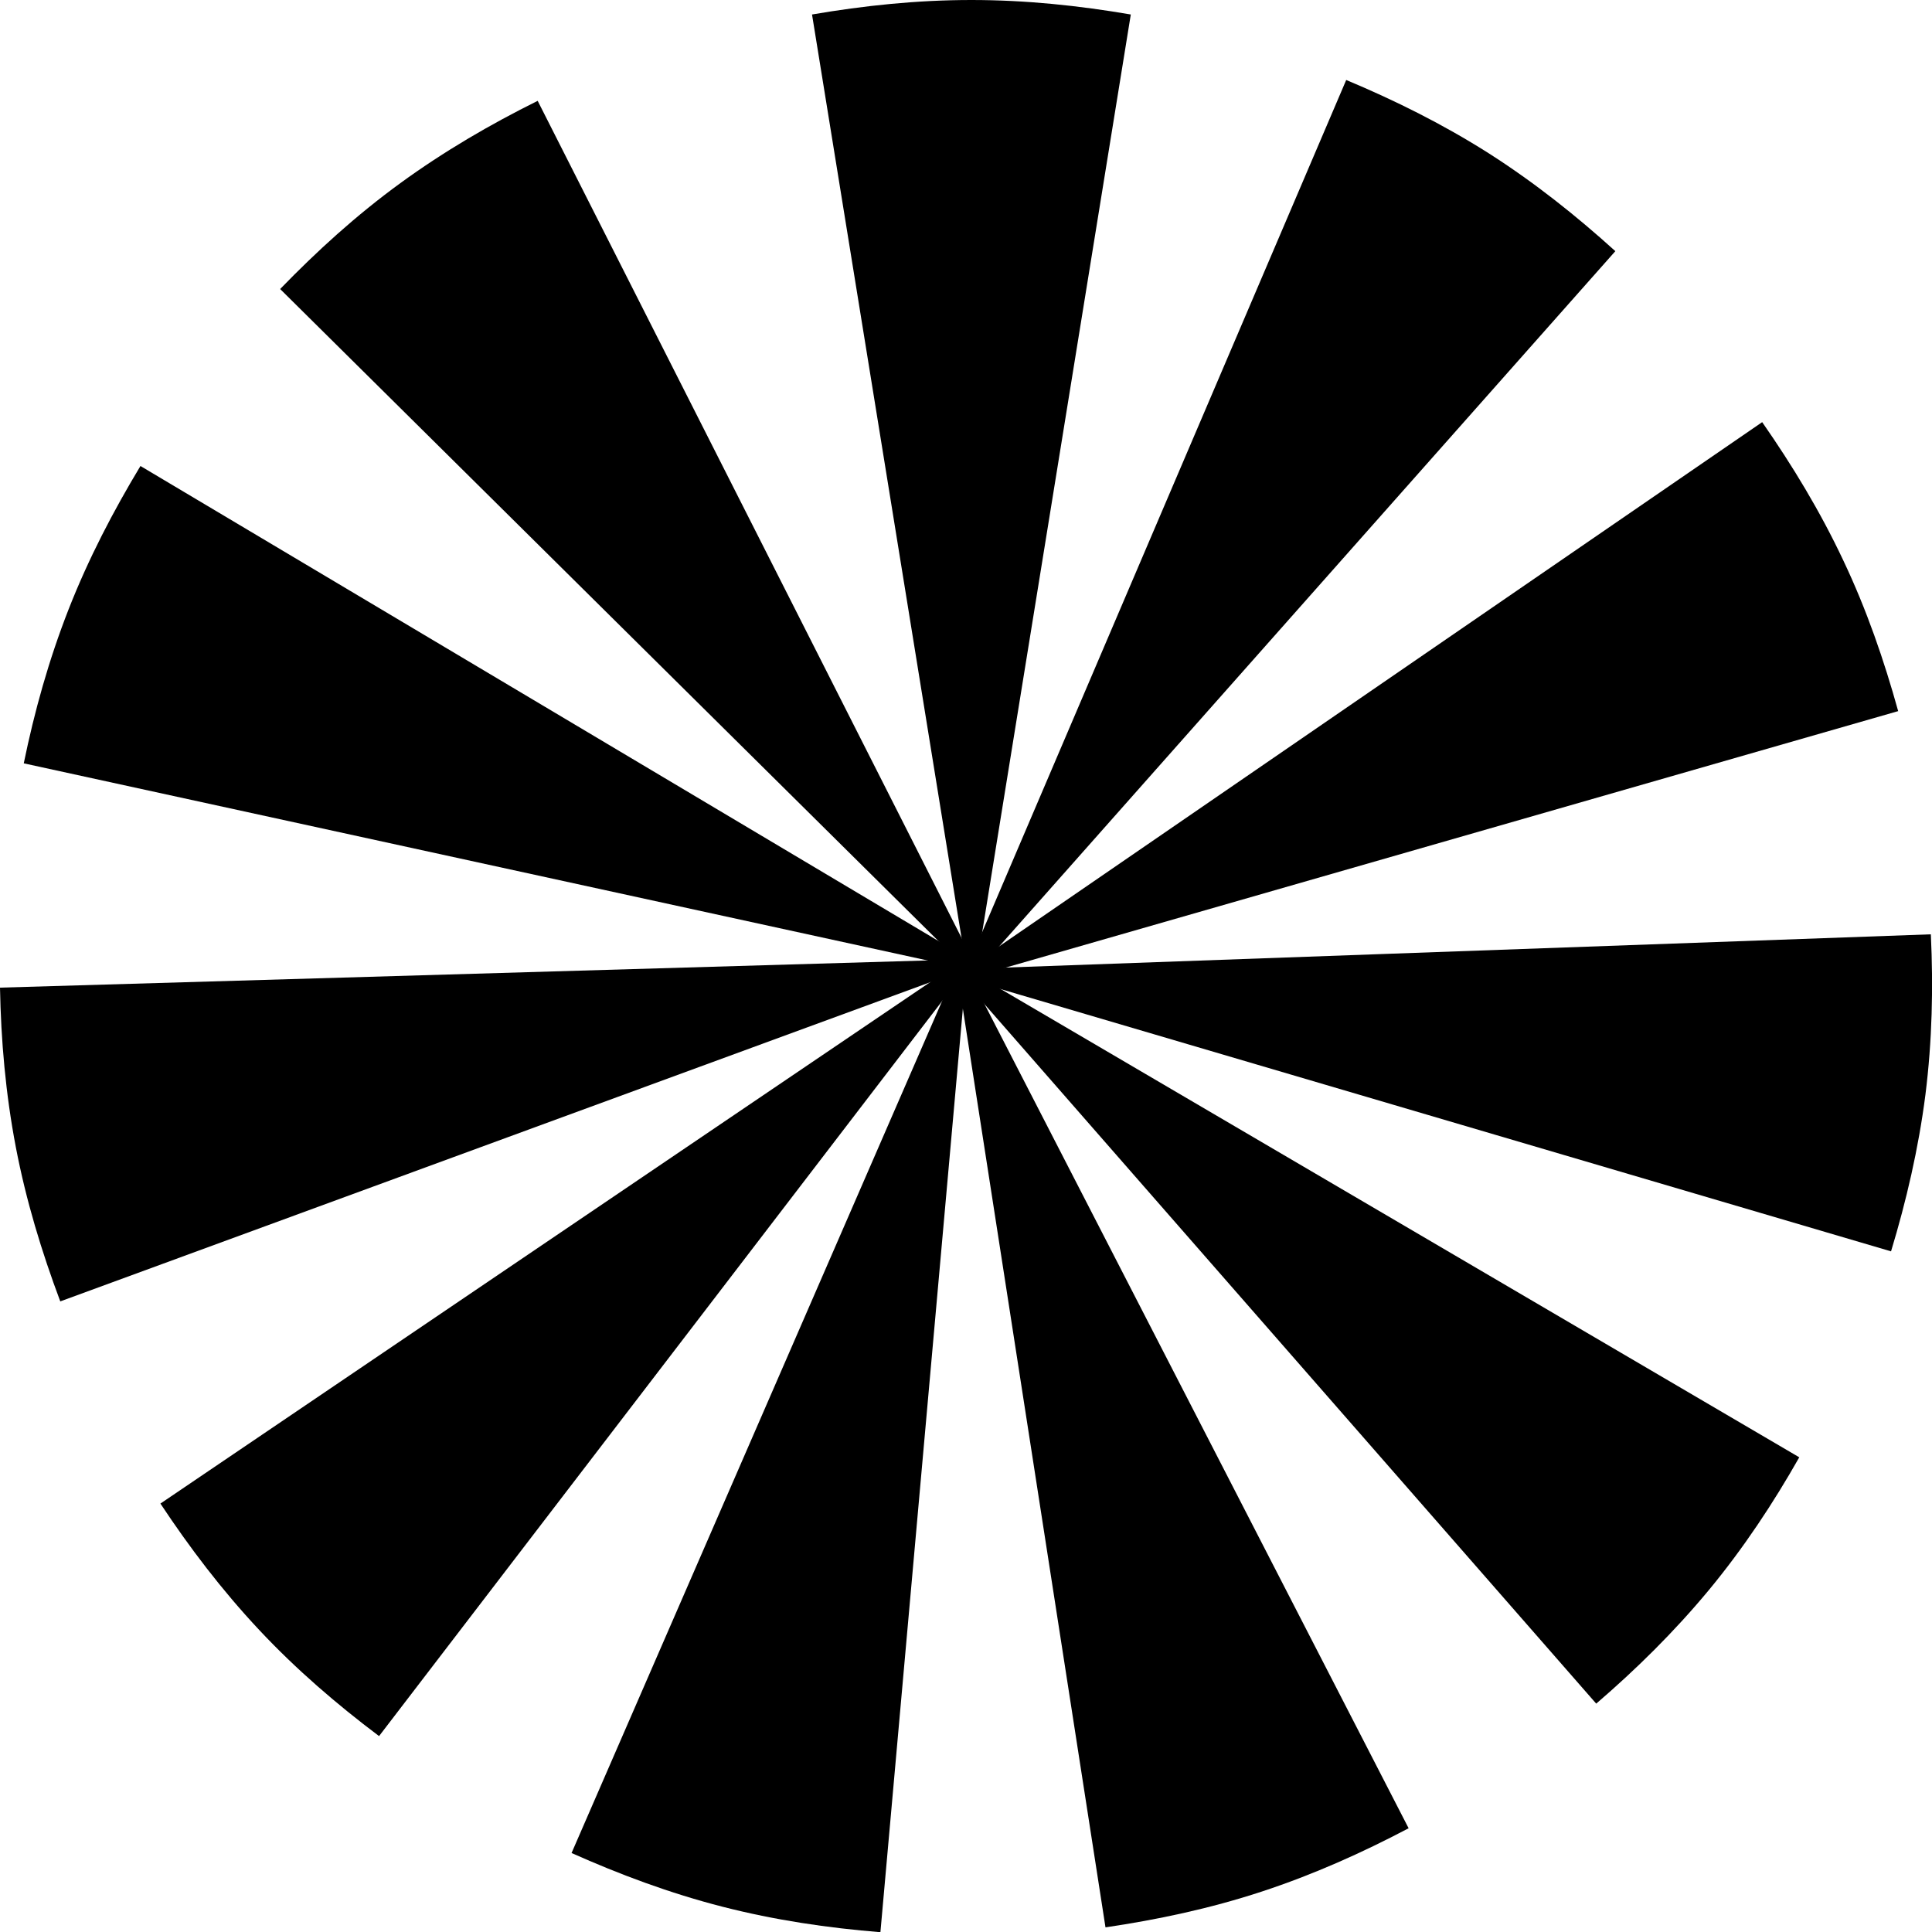 <?xml version="1.0" encoding="UTF-8"?><svg id="a" xmlns="http://www.w3.org/2000/svg" width="100" height="100" viewBox="0 0 100 100"><path d="M58.53.75c-2.69-.46-5.43-.75-8.25-.75s-5.56.29-8.25.75l8.25,50.95L58.53.75Z" stroke-width="0"/><path d="M83.61,13c-2.02-1.83-4.18-3.55-6.56-5.07-2.38-1.51-4.86-2.74-7.37-3.79l-20.27,47.45L83.61,13Z" stroke-width="0"/><path d="M98.25,36.81c-.73-2.63-1.63-5.25-2.84-7.8-1.2-2.55-2.64-4.92-4.2-7.16l-42.49,29.19,49.52-14.23Z" stroke-width="0"/><path d="M97.88,64.77c.79-2.61,1.42-5.31,1.78-8.11.35-2.8.41-5.57.28-8.3l-51.49,1.85,49.43,14.56Z" stroke-width="0"/><path d="M82.62,88.18c2.07-1.78,4.04-3.72,5.84-5.89,1.8-2.18,3.32-4.48,4.67-6.86l-44.46-26.07,33.95,38.82Z" stroke-width="0"/><path d="M57.22,99.76c2.7-.4,5.4-.97,8.08-1.85,2.68-.88,5.2-2.01,7.61-3.28l-23.61-45.88,7.92,51.01Z" stroke-width="0"/><path d="M29.58,95.91c2.49,1.11,5.08,2.08,7.81,2.78,2.73.7,5.46,1.1,8.18,1.32l4.59-51.41-20.58,47.32Z" stroke-width="0"/><path d="M8.3,77.82c1.51,2.28,3.18,4.48,5.11,6.54,1.93,2.06,4.03,3.86,6.21,5.5l31.37-40.95-42.68,28.91Z" stroke-width="0"/><path d="M0,51.12c.05,2.73.29,5.49.82,8.26.53,2.77,1.34,5.42,2.3,7.98l48.38-17.75L0,51.12Z" stroke-width="0"/><path d="M7.27,24.12c-1.41,2.34-2.69,4.79-3.72,7.42-1.03,2.63-1.77,5.29-2.32,7.97l50.34,10.98L7.27,24.12Z" stroke-width="0"/><path d="M27.83,5.22c-2.44,1.21-4.83,2.6-7.11,4.26-2.28,1.66-4.32,3.52-6.22,5.48l36.64,36.29L27.83,5.22Z" stroke-width="0"/></svg>